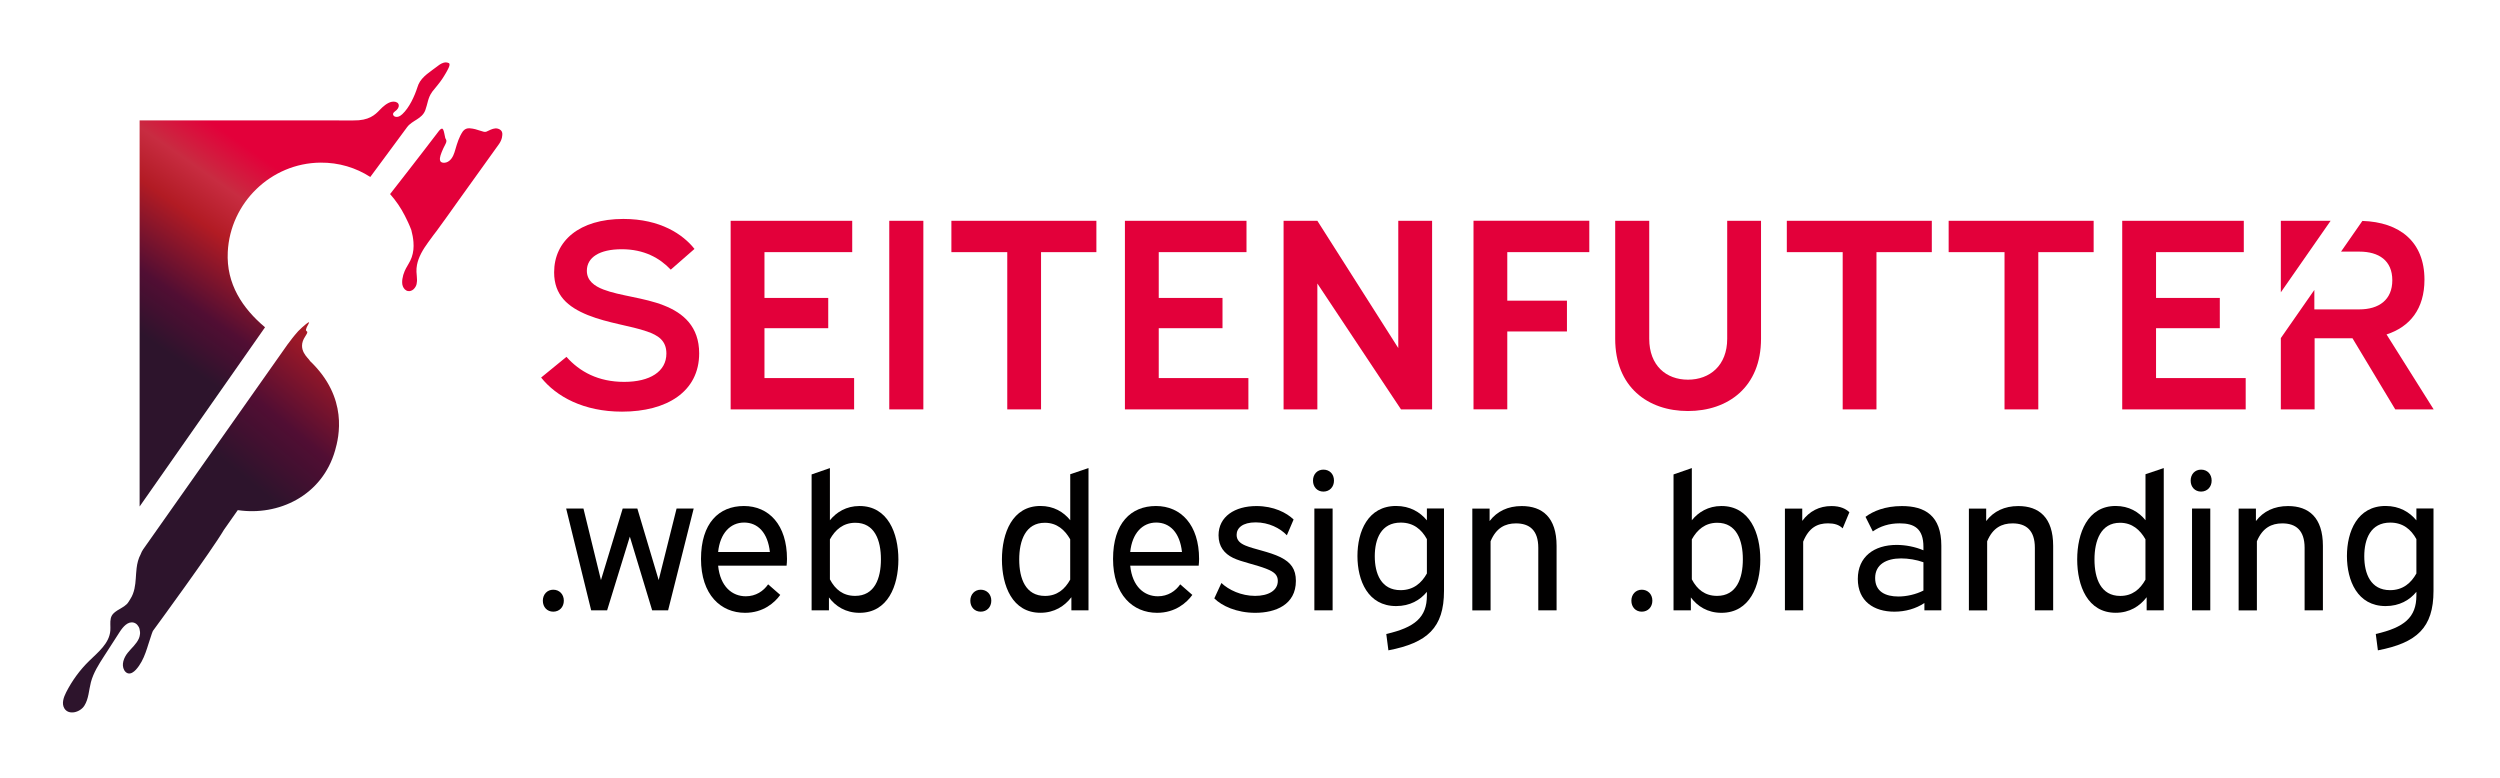 <?xml version="1.0" encoding="UTF-8"?> <svg xmlns="http://www.w3.org/2000/svg" xmlns:xlink="http://www.w3.org/1999/xlink" id="a" data-name="Ebene 1" viewBox="0 0 566.93 176.38"><defs><style> .e { fill: #010000; } .f { fill: url(#d); } .g { fill: url(#b); } .h { fill: #e3003a; } .i { fill: url(#c); } </style><linearGradient id="b" data-name="Unbenannter Verlauf 48" x1="107.35" y1="47.54" x2="205.36" y2="47.54" gradientUnits="userSpaceOnUse"><stop offset=".07" stop-color="#e3003a"></stop><stop offset=".26" stop-color="#c82c41"></stop><stop offset=".44" stop-color="#b21b24"></stop><stop offset=".75" stop-color="#510e33"></stop><stop offset=".85" stop-color="#421030"></stop><stop offset=".97" stop-color="#2d142c"></stop></linearGradient><linearGradient id="c" data-name="Unbenannter Verlauf 48" x1="98.98" y1="57.01" x2="54.81" y2="110.43" xlink:href="#b"></linearGradient><linearGradient id="d" data-name="Unbenannter Verlauf 48" x1="60.25" y1="31.69" x2="29.39" y2="75.86" xlink:href="#b"></linearGradient></defs><g><path class="g" d="m113.9,30.22c-.04-.72-.87-1.16-1.59-1.1-.72.06-1.36.45-2.02.74-.66.28-1.92-.65-3.81-.77-1.05-.07-1.55.75-1.55.75-.82,1.2-1.25,2.63-1.66,4.03-.28.96-.57,1.94-1.4,2.61-.39.31-.89.48-1.39.42-.17-.02-.35-.07-.49-.19-.24-.21-.25-.57-.22-.89.07-.62.56-1.86,1.25-3.15.47-.87,0-1.18-.04-1.34-.38-1.69-.4-2.83-1.39-1.71,0,0,0,0,0,0-4.58,6.02-11.12,14.38-11.13,14.39,0,0,0,0,0,0,1.31,1.47,2.44,3.12,3.35,4.91.48.94,1.02,2.06,1.46,3.23h0c.25.92.42,1.84.49,2.74.02.3.03.59.03.89,0,.59-.06,1.16-.19,1.72-.06.28-.14.55-.23.82-.09.27-.21.53-.33.79-.1.2-.21.39-.32.59-.22.39-.45.77-.66,1.16-.1.2-.2.39-.29.6-.25.57-.43,1.18-.52,1.81-.04.27-.06.55-.05.83,0,.28.05.55.15.81.09.26.25.5.44.7.1.1.21.18.33.25.12.07.25.12.38.14.46.09.9-.08,1.25-.38.35-.31.62-.75.72-1.2.05-.23.08-.46.09-.69,0-.12,0-.23,0-.35,0-.23-.02-.47-.04-.7-.03-.35-.07-.7-.08-1.05-.02-.53.02-1.05.12-1.56.34-1.79,1.35-3.5,2.53-5.11.2-.28,1.01-1.41,1.22-1.67.24-.3.46-.59.67-.87.82-1.13,1.63-2.25,2.45-3.38s1.62-2.26,2.42-3.4l9.34-13.02c.72-1.05.74-1.98.72-2.39Z"></path><path class="i" d="m70.29,81.84c-.26-.58-3.1-2.53-1.07-5.55,1.36-2.02-.81-.19.78-2.92.56-.97-1.38.71-2.37,1.72-.35.36-1.29,1.52-1.4,1.67-.1.13-.2.26-.29.39-.28.38-.51.68-.6.79l-.09.11-32.78,46.52c-.24.35-.43.72-.57,1.12-.52.95-.79,2.06-.92,3.14-.19,1.56-.15,3.15-.49,4.68-.18.81-.47,1.62-.93,2.32-.22.34-.48.85-.82,1.18-1.29,1.22-3.23,1.52-3.62,3.22-.2.89-.03,1.84-.1,2.76-.22,2.89-2.74,4.88-4.77,6.86-2.12,2.06-3.9,4.49-5.25,7.15-.58,1.13-1.07,2.56-.4,3.65.97,1.59,3.54.93,4.53-.62s1.02-3.54,1.49-5.34c.57-2.14,1.78-4.03,2.97-5.87,1.18-1.84,2.37-3.67,3.55-5.51.75-1.16,1.85-2.46,3.17-2.12.33.09.61.27.83.52,0,.03,0,.05,0,.08,0-.02.02-.03.03-.05.23.28.44.62.49,1.01.05.38.21.66,0,1.54-.04.16-.09.31-.15.46-.55,1.3-1.69,2.2-2.56,3.3-.87,1.09-1.48,2.68-.78,3.92.18.32.46.6.8.71.68.22,1.36-.28,1.85-.81,2.05-2.26,2.56-5.24,3.6-8.15.04-.11.13-.34.21-.55.02-.04.04-.08.07-.13.82-1.11,13.26-18.1,16.08-22.89l3.14-4.47c9.18,1.38,19.12-3.22,22.07-13.53.85-2.99,3.09-11.93-5.71-20.3Z"></path><path class="f" d="m97.94,20.91c.04-.05.08-.11.12-.16.8-1.01,1.62-1.92,2.33-3.01.01-.02.02-.03.03-.05.13-.19.25-.38.36-.57.02-.03.03-.06.05-.09.09-.15.18-.29.26-.43.03-.06.06-.11.09-.16.06-.11.12-.22.18-.32.03-.06.06-.11.09-.17.05-.09.09-.18.14-.27.03-.06.05-.11.08-.16.04-.08.07-.15.1-.22.02-.05.04-.1.06-.15.02-.07.04-.13.06-.19.01-.04.02-.08.03-.12.01-.06.02-.11.02-.15,0-.03,0-.06,0-.09,0-.05-.01-.09-.02-.12,0-.02,0-.04-.02-.06-.03-.05-.06-.08-.11-.11-.11-.06-.23-.1-.35-.12-.04,0-.08,0-.12-.02-.08-.01-.16-.02-.25-.02-.05,0-.09,0-.14.01-.08,0-.16.02-.24.04-.05.01-.1.03-.15.04-.08.03-.17.06-.25.1-.05.02-.1.04-.15.06-.1.05-.19.1-.29.16-.04.02-.08.04-.12.07-.14.09-.28.19-.42.3-.02.01-.04.03-.06.05-1.51,1.19-3.56,2.32-4.36,4.17-.09.22-.17.44-.24.66-.65,2.01-1.82,4.6-3.43,6.09-.27.25-.59.48-.95.57-.36.09-.82.04-1.03-.26-.42-.58.44-1,.69-1.25.49-.48.63-1,.4-1.42-.23-.41-.87-.58-1.48-.46-1.03.2-2.07,1.14-2.71,1.82-1.1,1.16-2.48,2.47-6,2.41H31.66v87.55l28.44-40.64c-5.09-4.29-8.82-9.81-8.45-17.09.56-11.17,9.81-20.14,21-20.25,4.22-.04,8.07,1.16,11.32,3.25,1.49-2.02,2.99-4.04,4.48-6.06,1.29-1.74,2.58-3.49,3.86-5.23,1.16-1.57,3.37-1.83,4.13-3.83.54-1.43.58-2.82,1.51-4.09Z"></path></g><g><path class="h" d="m128.44,80.91c3.03,3.4,7.23,5.69,13.1,5.69s9.58-2.35,9.58-6.43c0-2.97-1.92-4.14-4.39-5-3.71-1.3-8.78-1.86-13.41-3.71-4.57-1.85-7.66-4.51-7.66-9.7,0-7.11,5.69-12.11,15.7-12.11,8.41,0,13.54,3.52,16.13,6.8l-5.38,4.7c-2.53-2.66-6.06-4.63-11.12-4.63s-7.91,1.86-7.91,4.88c0,2.22,1.67,3.46,3.77,4.26,3.65,1.42,9.27,1.85,13.66,3.59,4.45,1.73,8.04,4.82,8.04,10.88,0,8.71-7.36,13.22-17.49,13.22-8.71,0-14.89-3.4-18.35-7.73l5.75-4.7Z"></path><path class="h" d="m193.26,50.07v7.11h-19.9v10.38h14.46v6.86h-14.46v11.31h20.33v7.11h-28v-42.77h27.56Z"></path><path class="h" d="m209.39,50.07v42.77h-7.73v-42.77h7.73Z"></path><path class="h" d="m248.63,50.07v7.11h-12.55v35.66h-7.66v-35.66h-12.67v-7.11h32.88Z"></path><path class="h" d="m282.67,50.07v7.11h-19.9v10.38h14.46v6.86h-14.46v11.31h20.33v7.11h-28v-42.77h27.56Z"></path><path class="h" d="m298.74,50.07l18.35,28.86v-28.86h7.67v42.77h-7.05l-18.97-28.55v28.55h-7.66v-42.77h7.66Z"></path><path class="h" d="m360.41,50.07v7.11h-18.6v11h13.53v6.98h-13.53v17.67h-7.66v-42.77h26.26Z"></path><path class="h" d="m374,50.07v26.76c0,6.06,3.83,9.27,8.78,9.27s8.9-3.21,8.9-9.27v-26.76h7.67v26.76c0,10.94-7.48,16.38-16.57,16.38s-16.5-5.44-16.5-16.38v-26.76h7.73Z"></path><path class="h" d="m438.08,50.07v7.11h-12.55v35.66h-7.66v-35.66h-12.67v-7.11h32.88Z"></path><path class="h" d="m474.78,50.07v7.11h-12.55v35.66h-7.66v-35.66h-12.67v-7.11h32.88Z"></path><path class="h" d="m508.83,50.07v7.11h-19.9v10.38h14.46v6.86h-14.46v11.31h20.33v7.11h-28v-42.77h27.56Z"></path><g><path class="e" d="m127.86,136.22c0,1.44-1,2.49-2.4,2.49s-2.36-1.05-2.36-2.49,1-2.49,2.36-2.49,2.4,1,2.4,2.49Z"></path><path class="e" d="m132.31,115.32l3.97,16.23,4.93-16.23h3.32l4.84,16.23,4.06-16.23h3.88l-5.8,23.08h-3.62l-5.06-16.71-5.15,16.71h-3.62l-5.67-23.08h3.93Z"></path><path class="e" d="m162.85,128.28c.48,4.8,3.23,6.94,6.28,6.94,2.27,0,4.01-1.18,5.06-2.71l2.75,2.4c-1.27,1.75-3.84,4.06-7.98,4.06-5.5,0-9.99-4.1-9.99-12.22s4.06-12,9.73-12,9.77,4.28,9.77,12c0,.57-.04,1.05-.09,1.53h-15.53Zm0-3.1h11.74c-.48-4.41-2.75-6.68-5.85-6.68s-5.45,2.4-5.89,6.68Z"></path><path class="e" d="m188.2,106.15v11.83c1.48-1.83,3.71-3.23,6.72-3.23,6.41,0,8.81,6.15,8.81,12.13s-2.4,12.09-8.81,12.09c-3.14,0-5.45-1.48-6.94-3.49v2.92h-3.93v-30.81l4.15-1.44Zm0,16.15v9.08c1.18,2.27,2.97,3.75,5.72,3.75,4.41,0,5.85-3.93,5.85-8.29s-1.44-8.29-5.8-8.29c-2.79,0-4.58,1.62-5.76,3.75Z"></path><path class="e" d="m224.8,136.22c0,1.44-1,2.49-2.4,2.49s-2.36-1.05-2.36-2.49,1-2.49,2.36-2.49,2.4,1,2.4,2.49Z"></path><path class="e" d="m246.84,106.15v32.25h-3.88v-2.97c-1.53,2.01-3.84,3.53-7.02,3.53-6.37,0-8.73-6.11-8.73-12.09s2.36-12.13,8.73-12.13c3.01,0,5.24,1.35,6.76,3.23v-10.43l4.15-1.4Zm-4.15,25.27v-9.12c-1.22-2.14-3.01-3.75-5.76-3.75-4.36,0-5.8,4.02-5.8,8.34s1.44,8.25,5.85,8.25c2.7,0,4.49-1.48,5.72-3.71Z"></path><path class="e" d="m256.3,128.28c.48,4.8,3.23,6.94,6.28,6.94,2.27,0,4.01-1.18,5.06-2.71l2.75,2.4c-1.27,1.75-3.84,4.06-7.99,4.06-5.5,0-9.99-4.1-9.99-12.22s4.06-12,9.73-12,9.78,4.28,9.78,12c0,.57-.04,1.05-.09,1.53h-15.53Zm0-3.1h11.74c-.48-4.41-2.75-6.68-5.85-6.68s-5.45,2.4-5.89,6.68Z"></path><path class="e" d="m291.82,121.38c-1.53-1.61-4.1-2.92-7.07-2.92s-4.32,1.27-4.32,2.84c0,1.18.74,1.88,1.96,2.4,2.05.87,5.41,1.4,7.99,2.66,2.36,1.18,3.49,2.7,3.49,5.37,0,5.41-4.62,7.24-9.21,7.24-4.23,0-7.59-1.57-9.29-3.27l1.61-3.49c1.66,1.57,4.49,2.92,7.64,2.92,2.97,0,5.15-1.18,5.15-3.4,0-1.27-.74-2.01-2.49-2.7-2.49-1-5.72-1.57-7.68-2.53-1.96-.96-3.27-2.57-3.27-5.11,0-4.23,3.67-6.63,8.6-6.63,3.93,0,6.85,1.53,8.42,3.05l-1.53,3.58Z"></path><path class="e" d="m302.51,108.99c0,1.44-1,2.49-2.4,2.49s-2.36-1.05-2.36-2.49.96-2.49,2.36-2.49,2.4,1,2.4,2.49Zm-.31,6.33v23.08h-4.14v-23.08h4.14Z"></path><path class="e" d="m327.46,115.32v18.68c0,8.38-3.8,11.78-12.61,13.48l-.48-3.71c6.46-1.48,9.21-3.75,9.21-8.73v-.83c-1.53,1.88-3.84,3.23-6.98,3.23-6.41,0-8.77-5.8-8.77-11.35s2.36-11.35,8.77-11.35c3.14,0,5.45,1.4,6.98,3.27v-2.71h3.88Zm-3.88,14.71v-7.77c-1.22-2.22-3.05-3.75-5.93-3.75-4.45,0-5.89,3.71-5.89,7.64s1.44,7.68,5.85,7.68c2.92,0,4.76-1.61,5.98-3.8Z"></path><path class="e" d="m337.8,115.32v2.84c1.7-2.22,4.15-3.4,7.29-3.4,4.67,0,7.9,2.57,7.9,9.03v14.62h-4.15v-14.18c0-4.01-2.01-5.54-5.06-5.54-2.44,0-4.49,1-5.76,4.06v15.67h-4.14v-23.08h3.93Z"></path><path class="e" d="m374.71,136.22c0,1.44-1,2.49-2.4,2.49s-2.36-1.05-2.36-2.49,1-2.49,2.36-2.49,2.4,1,2.4,2.49Z"></path><path class="e" d="m383.66,106.15v11.83c1.48-1.83,3.71-3.23,6.72-3.23,6.41,0,8.81,6.15,8.81,12.13s-2.4,12.09-8.81,12.09c-3.14,0-5.45-1.48-6.94-3.49v2.92h-3.93v-30.81l4.14-1.44Zm0,16.15v9.08c1.18,2.27,2.97,3.75,5.72,3.75,4.41,0,5.85-3.93,5.85-8.29s-1.44-8.29-5.8-8.29c-2.79,0-4.58,1.62-5.76,3.75Z"></path><path class="e" d="m417.86,119.81c-.83-.83-1.92-1.13-3.32-1.13-2.36,0-4.32.92-5.63,4.15v15.58h-4.14v-23.08h3.93v2.79c1.62-2.18,3.84-3.36,6.63-3.36,2.05,0,3.27.65,4.06,1.4l-1.53,3.67Z"></path><path class="e" d="m423.05,117.2c1.7-1.27,4.41-2.44,8.25-2.44,5.24,0,8.94,2.18,8.94,8.99v14.66h-3.84v-1.66c-1.92,1.27-4.28,1.96-6.81,1.96-4.63,0-8.29-2.36-8.29-7.42s3.71-7.72,8.81-7.72c2.05,0,4.23.44,6.07,1.22v-.79c0-4.1-2.05-5.32-5.37-5.32-2.44,0-4.41.65-6.11,1.83l-1.66-3.32Zm13.13,16.71v-6.41c-1.57-.57-3.45-.87-5.06-.87-3.32,0-5.89,1.35-5.89,4.45s2.36,4.19,5.28,4.19c1.83,0,3.97-.48,5.67-1.35Z"></path><path class="e" d="m450.41,115.32v2.84c1.7-2.22,4.15-3.4,7.29-3.4,4.67,0,7.9,2.57,7.9,9.03v14.62h-4.15v-14.18c0-4.01-2.01-5.54-5.06-5.54-2.44,0-4.49,1-5.76,4.06v15.67h-4.14v-23.08h3.93Z"></path><path class="e" d="m490.68,106.15v32.25h-3.88v-2.97c-1.53,2.01-3.84,3.53-7.02,3.53-6.37,0-8.73-6.11-8.73-12.09s2.36-12.13,8.73-12.13c3.01,0,5.24,1.35,6.76,3.23v-10.43l4.15-1.4Zm-4.15,25.27v-9.12c-1.22-2.14-3.01-3.75-5.76-3.75-4.36,0-5.8,4.02-5.8,8.34s1.44,8.25,5.85,8.25c2.7,0,4.49-1.48,5.72-3.71Z"></path><path class="e" d="m501.54,108.99c0,1.44-1,2.49-2.4,2.49s-2.36-1.05-2.36-2.49.96-2.49,2.36-2.49,2.4,1,2.4,2.49Zm-.31,6.33v23.08h-4.14v-23.08h4.14Z"></path><path class="e" d="m511.58,115.32v2.84c1.7-2.22,4.15-3.4,7.29-3.4,4.67,0,7.9,2.57,7.9,9.03v14.62h-4.15v-14.18c0-4.01-2.01-5.54-5.06-5.54-2.44,0-4.49,1-5.76,4.06v15.67h-4.14v-23.08h3.93Z"></path><path class="e" d="m551.85,115.32v18.68c0,8.38-3.8,11.78-12.61,13.48l-.48-3.71c6.46-1.48,9.21-3.75,9.21-8.73v-.83c-1.53,1.88-3.84,3.23-6.98,3.23-6.41,0-8.77-5.8-8.77-11.35s2.36-11.35,8.77-11.35c3.14,0,5.45,1.4,6.98,3.27v-2.71h3.88Zm-3.88,14.71v-7.77c-1.22-2.22-3.05-3.75-5.93-3.75-4.45,0-5.89,3.71-5.89,7.64s1.44,7.68,5.85,7.68c2.92,0,4.76-1.61,5.98-3.8Z"></path></g><g><polygon class="h" points="528.52 50.07 517.23 50.07 517.23 66.29 528.52 50.07"></polygon><path class="h" d="m541.21,75.84c5.31-1.73,8.59-5.81,8.59-12.42,0-8.62-5.64-13.05-14.08-13.32l-4.84,6.96h4.15c4.45,0,7.48,2.04,7.48,6.49s-3.03,6.61-7.48,6.61h-10.2v-4.41l-7.6,10.92v16.17h7.66v-16.13h8.59l9.7,16.13h8.71l-10.69-17Z"></path></g></g></svg> 
